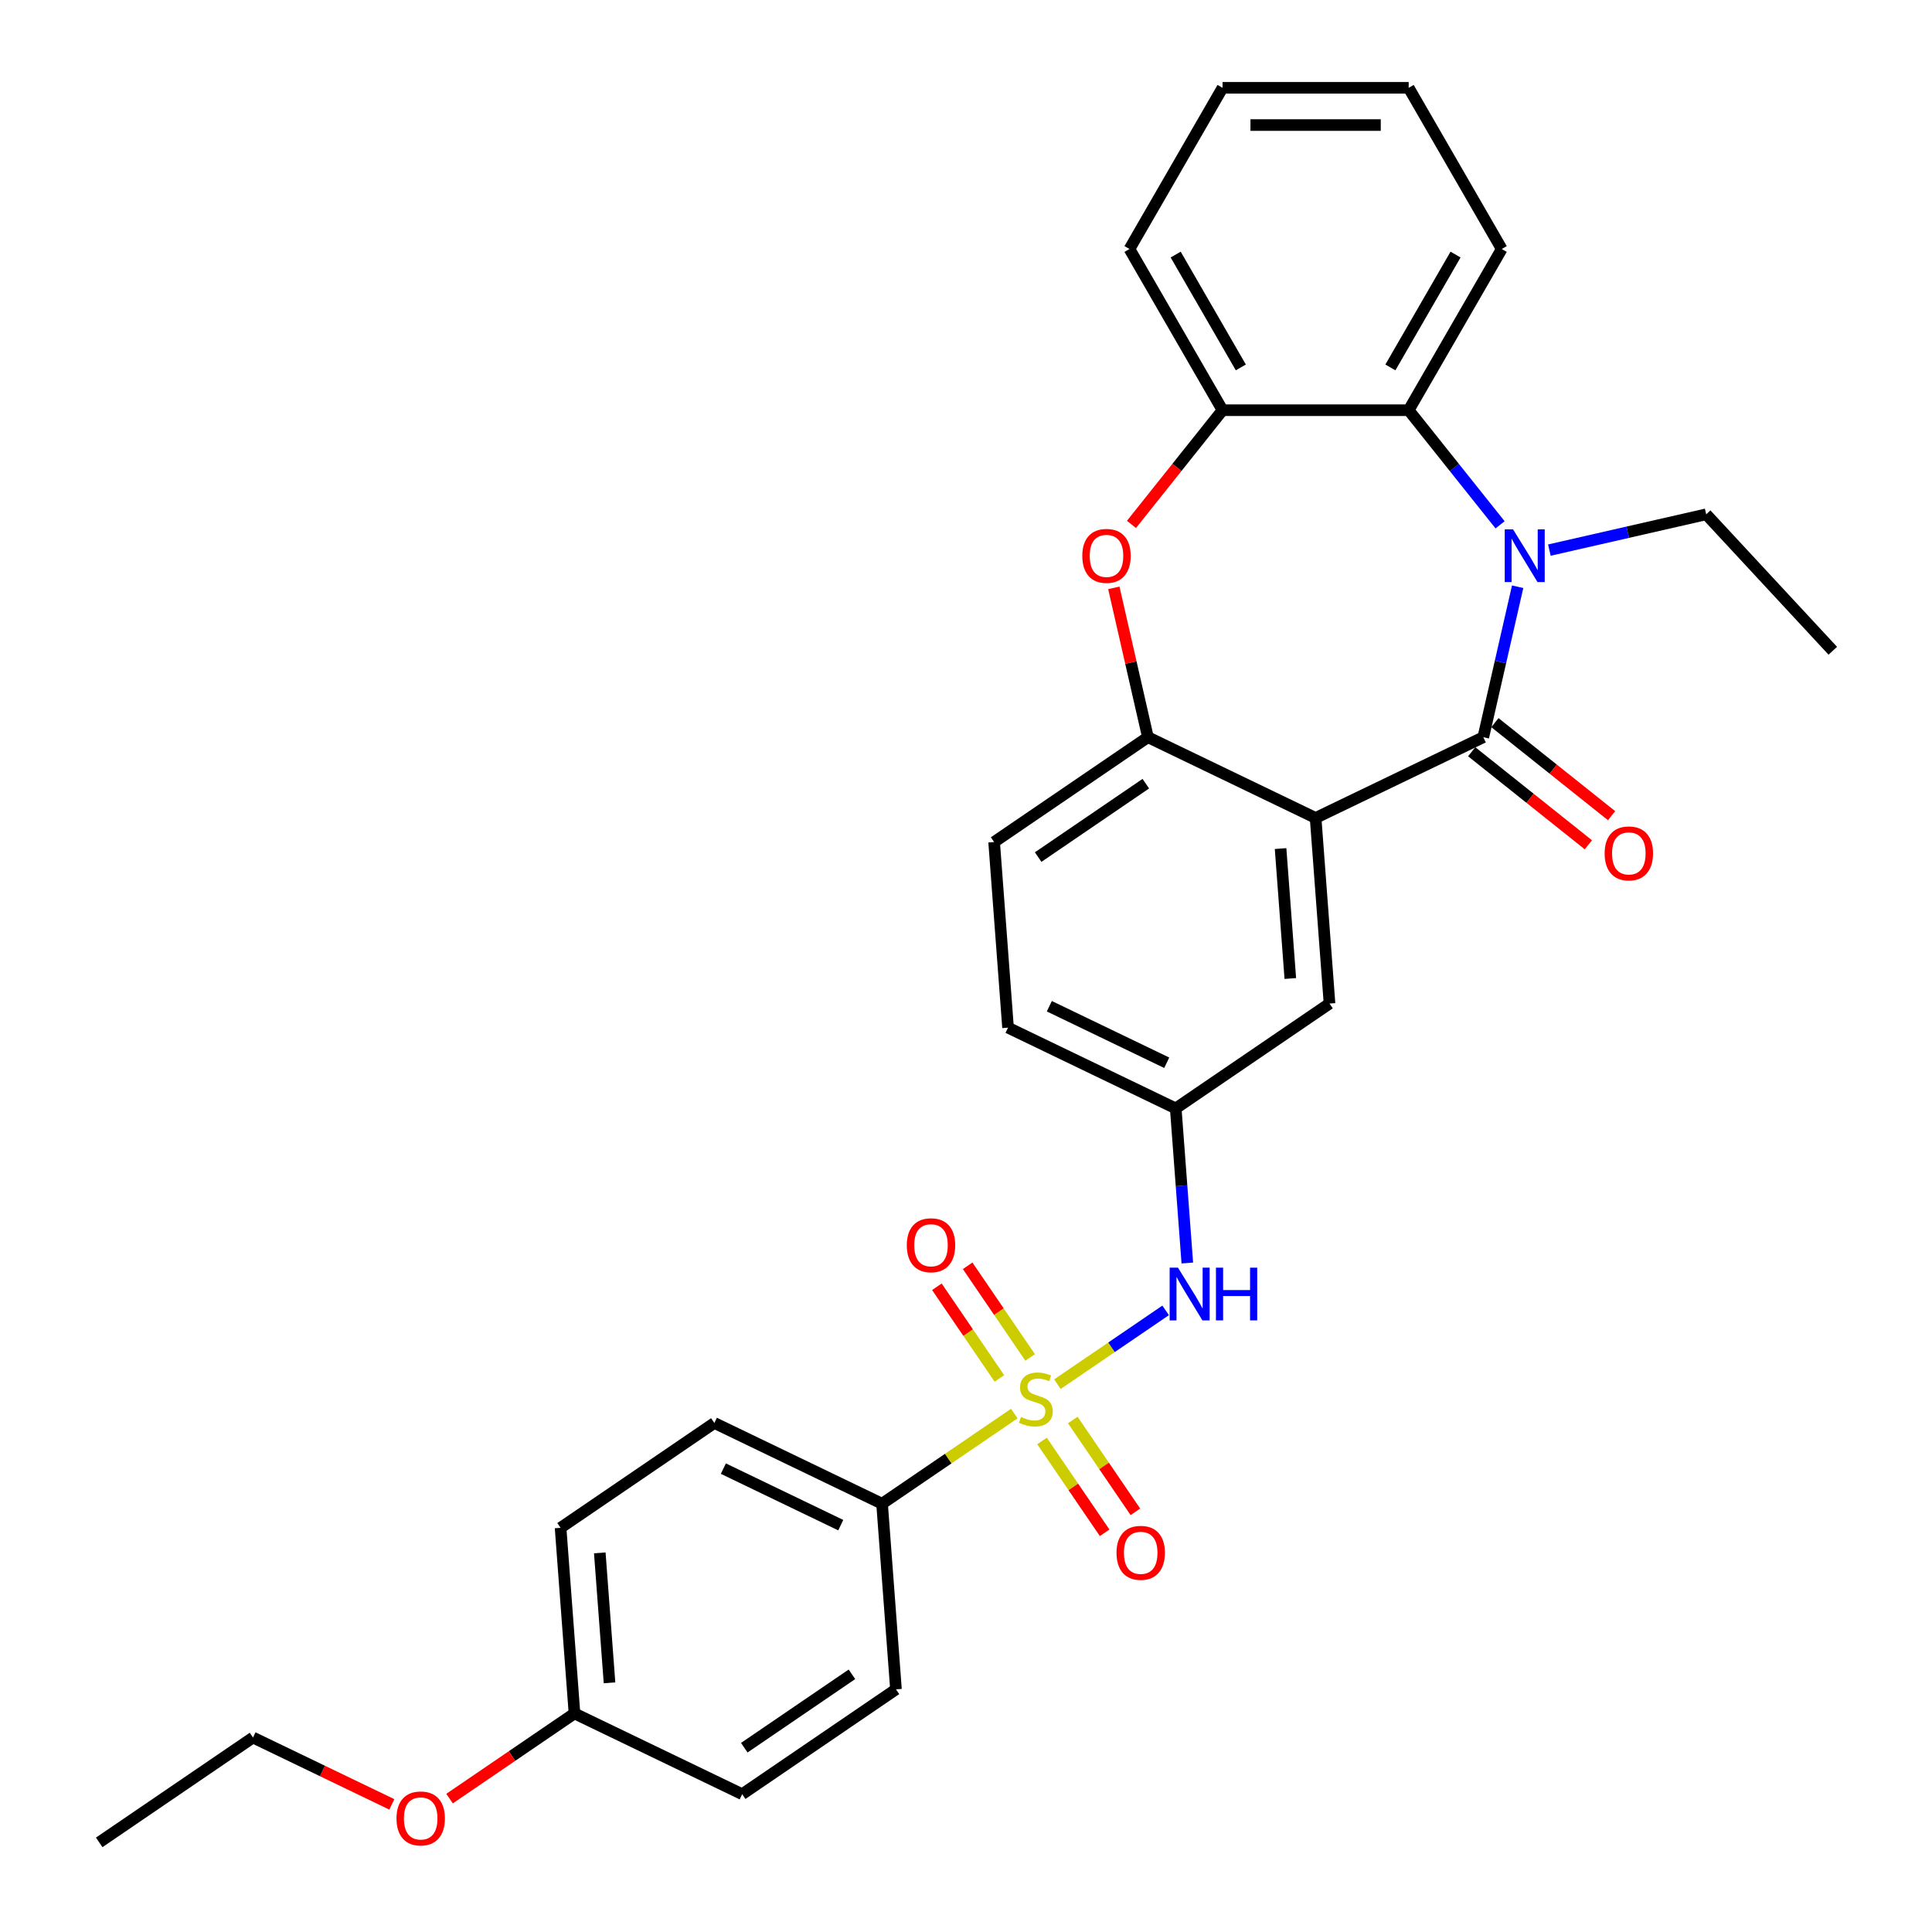 <?xml version='1.0' encoding='iso-8859-1'?>
<svg version='1.1' baseProfile='full'
              xmlns='http://www.w3.org/2000/svg'
                      xmlns:rdkit='http://www.rdkit.org/xml'
                      xmlns:xlink='http://www.w3.org/1999/xlink'
                  xml:space='preserve'
width='1000px' height='1000px' viewBox='0 0 1000 1000'>
<!-- END OF HEADER -->
<rect style='opacity:1.0;fill:#FFFFFF;stroke:none' width='1000' height='1000' x='0' y='0'> </rect>
<path class='bond-6' d='M 547.311,716.451 L 575.324,697.352' style='fill:none;fill-rule:evenodd;stroke:#CCCC00;stroke-width:6px;stroke-linecap:butt;stroke-linejoin:miter;stroke-opacity:1' />
<path class='bond-6' d='M 575.324,697.352 L 603.338,678.253' style='fill:none;fill-rule:evenodd;stroke:#0000FF;stroke-width:6px;stroke-linecap:butt;stroke-linejoin:miter;stroke-opacity:1' />
<path class='bond-8' d='M 524.998,731.664 L 490.776,754.996' style='fill:none;fill-rule:evenodd;stroke:#CCCC00;stroke-width:6px;stroke-linecap:butt;stroke-linejoin:miter;stroke-opacity:1' />
<path class='bond-8' d='M 490.776,754.996 L 456.554,778.328' style='fill:none;fill-rule:evenodd;stroke:#000000;stroke-width:6px;stroke-linecap:butt;stroke-linejoin:miter;stroke-opacity:1' />
<path class='bond-9' d='M 533.198,702.618 L 517.024,678.896' style='fill:none;fill-rule:evenodd;stroke:#CCCC00;stroke-width:6px;stroke-linecap:butt;stroke-linejoin:miter;stroke-opacity:1' />
<path class='bond-9' d='M 517.024,678.896 L 500.851,655.173' style='fill:none;fill-rule:evenodd;stroke:#FF0000;stroke-width:6px;stroke-linecap:butt;stroke-linejoin:miter;stroke-opacity:1' />
<path class='bond-9' d='M 517.278,713.472 L 501.104,689.75' style='fill:none;fill-rule:evenodd;stroke:#CCCC00;stroke-width:6px;stroke-linecap:butt;stroke-linejoin:miter;stroke-opacity:1' />
<path class='bond-9' d='M 501.104,689.75 L 484.93,666.028' style='fill:none;fill-rule:evenodd;stroke:#FF0000;stroke-width:6px;stroke-linecap:butt;stroke-linejoin:miter;stroke-opacity:1' />
<path class='bond-10' d='M 539.351,745.848 L 555.553,769.612' style='fill:none;fill-rule:evenodd;stroke:#CCCC00;stroke-width:6px;stroke-linecap:butt;stroke-linejoin:miter;stroke-opacity:1' />
<path class='bond-10' d='M 555.553,769.612 L 571.755,793.376' style='fill:none;fill-rule:evenodd;stroke:#FF0000;stroke-width:6px;stroke-linecap:butt;stroke-linejoin:miter;stroke-opacity:1' />
<path class='bond-10' d='M 555.271,734.993 L 571.473,758.758' style='fill:none;fill-rule:evenodd;stroke:#CCCC00;stroke-width:6px;stroke-linecap:butt;stroke-linejoin:miter;stroke-opacity:1' />
<path class='bond-10' d='M 571.473,758.758 L 587.675,782.522' style='fill:none;fill-rule:evenodd;stroke:#FF0000;stroke-width:6px;stroke-linecap:butt;stroke-linejoin:miter;stroke-opacity:1' />
<path class='bond-0' d='M 767.758,381.571 L 680.957,423.372' style='fill:none;fill-rule:evenodd;stroke:#000000;stroke-width:6px;stroke-linecap:butt;stroke-linejoin:miter;stroke-opacity:1' />
<path class='bond-1' d='M 767.758,381.571 L 776.645,342.633' style='fill:none;fill-rule:evenodd;stroke:#000000;stroke-width:6px;stroke-linecap:butt;stroke-linejoin:miter;stroke-opacity:1' />
<path class='bond-1' d='M 776.645,342.633 L 785.532,303.696' style='fill:none;fill-rule:evenodd;stroke:#0000FF;stroke-width:6px;stroke-linecap:butt;stroke-linejoin:miter;stroke-opacity:1' />
<path class='bond-12' d='M 761.751,389.103 L 791.946,413.183' style='fill:none;fill-rule:evenodd;stroke:#000000;stroke-width:6px;stroke-linecap:butt;stroke-linejoin:miter;stroke-opacity:1' />
<path class='bond-12' d='M 791.946,413.183 L 822.141,437.262' style='fill:none;fill-rule:evenodd;stroke:#FF0000;stroke-width:6px;stroke-linecap:butt;stroke-linejoin:miter;stroke-opacity:1' />
<path class='bond-12' d='M 773.764,374.039 L 803.959,398.118' style='fill:none;fill-rule:evenodd;stroke:#000000;stroke-width:6px;stroke-linecap:butt;stroke-linejoin:miter;stroke-opacity:1' />
<path class='bond-12' d='M 803.959,398.118 L 834.154,422.198' style='fill:none;fill-rule:evenodd;stroke:#FF0000;stroke-width:6px;stroke-linecap:butt;stroke-linejoin:miter;stroke-opacity:1' />
<path class='bond-5' d='M 776.44,271.65 L 752.784,241.986' style='fill:none;fill-rule:evenodd;stroke:#0000FF;stroke-width:6px;stroke-linecap:butt;stroke-linejoin:miter;stroke-opacity:1' />
<path class='bond-5' d='M 752.784,241.986 L 729.128,212.322' style='fill:none;fill-rule:evenodd;stroke:#000000;stroke-width:6px;stroke-linecap:butt;stroke-linejoin:miter;stroke-opacity:1' />
<path class='bond-17' d='M 801.951,284.734 L 842.536,275.47' style='fill:none;fill-rule:evenodd;stroke:#0000FF;stroke-width:6px;stroke-linecap:butt;stroke-linejoin:miter;stroke-opacity:1' />
<path class='bond-17' d='M 842.536,275.47 L 883.121,266.207' style='fill:none;fill-rule:evenodd;stroke:#000000;stroke-width:6px;stroke-linecap:butt;stroke-linejoin:miter;stroke-opacity:1' />
<path class='bond-2' d='M 680.957,423.372 L 688.157,519.444' style='fill:none;fill-rule:evenodd;stroke:#000000;stroke-width:6px;stroke-linecap:butt;stroke-linejoin:miter;stroke-opacity:1' />
<path class='bond-2' d='M 662.823,439.222 L 667.863,506.473' style='fill:none;fill-rule:evenodd;stroke:#000000;stroke-width:6px;stroke-linecap:butt;stroke-linejoin:miter;stroke-opacity:1' />
<path class='bond-31' d='M 680.957,423.372 L 594.157,381.571' style='fill:none;fill-rule:evenodd;stroke:#000000;stroke-width:6px;stroke-linecap:butt;stroke-linejoin:miter;stroke-opacity:1' />
<path class='bond-3' d='M 594.157,381.571 L 514.556,435.842' style='fill:none;fill-rule:evenodd;stroke:#000000;stroke-width:6px;stroke-linecap:butt;stroke-linejoin:miter;stroke-opacity:1' />
<path class='bond-3' d='M 593.071,405.632 L 537.35,443.621' style='fill:none;fill-rule:evenodd;stroke:#000000;stroke-width:6px;stroke-linecap:butt;stroke-linejoin:miter;stroke-opacity:1' />
<path class='bond-4' d='M 594.157,381.571 L 585.335,342.922' style='fill:none;fill-rule:evenodd;stroke:#000000;stroke-width:6px;stroke-linecap:butt;stroke-linejoin:miter;stroke-opacity:1' />
<path class='bond-4' d='M 585.335,342.922 L 576.514,304.274' style='fill:none;fill-rule:evenodd;stroke:#FF0000;stroke-width:6px;stroke-linecap:butt;stroke-linejoin:miter;stroke-opacity:1' />
<path class='bond-7' d='M 585.642,271.44 L 609.214,241.881' style='fill:none;fill-rule:evenodd;stroke:#FF0000;stroke-width:6px;stroke-linecap:butt;stroke-linejoin:miter;stroke-opacity:1' />
<path class='bond-7' d='M 609.214,241.881 L 632.787,212.322' style='fill:none;fill-rule:evenodd;stroke:#000000;stroke-width:6px;stroke-linecap:butt;stroke-linejoin:miter;stroke-opacity:1' />
<path class='bond-22' d='M 729.128,212.322 L 777.298,128.888' style='fill:none;fill-rule:evenodd;stroke:#000000;stroke-width:6px;stroke-linecap:butt;stroke-linejoin:miter;stroke-opacity:1' />
<path class='bond-22' d='M 719.667,190.173 L 753.386,131.769' style='fill:none;fill-rule:evenodd;stroke:#000000;stroke-width:6px;stroke-linecap:butt;stroke-linejoin:miter;stroke-opacity:1' />
<path class='bond-32' d='M 729.128,212.322 L 632.787,212.322' style='fill:none;fill-rule:evenodd;stroke:#000000;stroke-width:6px;stroke-linecap:butt;stroke-linejoin:miter;stroke-opacity:1' />
<path class='bond-13' d='M 614.553,653.736 L 611.554,613.725' style='fill:none;fill-rule:evenodd;stroke:#0000FF;stroke-width:6px;stroke-linecap:butt;stroke-linejoin:miter;stroke-opacity:1' />
<path class='bond-13' d='M 611.554,613.725 L 608.556,573.714' style='fill:none;fill-rule:evenodd;stroke:#000000;stroke-width:6px;stroke-linecap:butt;stroke-linejoin:miter;stroke-opacity:1' />
<path class='bond-24' d='M 632.787,212.322 L 584.616,128.888' style='fill:none;fill-rule:evenodd;stroke:#000000;stroke-width:6px;stroke-linecap:butt;stroke-linejoin:miter;stroke-opacity:1' />
<path class='bond-24' d='M 642.248,190.173 L 608.528,131.769' style='fill:none;fill-rule:evenodd;stroke:#000000;stroke-width:6px;stroke-linecap:butt;stroke-linejoin:miter;stroke-opacity:1' />
<path class='bond-15' d='M 456.554,778.328 L 369.753,736.527' style='fill:none;fill-rule:evenodd;stroke:#000000;stroke-width:6px;stroke-linecap:butt;stroke-linejoin:miter;stroke-opacity:1' />
<path class='bond-15' d='M 435.174,789.418 L 374.413,760.158' style='fill:none;fill-rule:evenodd;stroke:#000000;stroke-width:6px;stroke-linecap:butt;stroke-linejoin:miter;stroke-opacity:1' />
<path class='bond-16' d='M 456.554,778.328 L 463.753,874.4' style='fill:none;fill-rule:evenodd;stroke:#000000;stroke-width:6px;stroke-linecap:butt;stroke-linejoin:miter;stroke-opacity:1' />
<path class='bond-11' d='M 688.157,519.444 L 608.556,573.714' style='fill:none;fill-rule:evenodd;stroke:#000000;stroke-width:6px;stroke-linecap:butt;stroke-linejoin:miter;stroke-opacity:1' />
<path class='bond-18' d='M 608.556,573.714 L 521.756,531.914' style='fill:none;fill-rule:evenodd;stroke:#000000;stroke-width:6px;stroke-linecap:butt;stroke-linejoin:miter;stroke-opacity:1' />
<path class='bond-18' d='M 603.896,550.084 L 543.136,520.824' style='fill:none;fill-rule:evenodd;stroke:#000000;stroke-width:6px;stroke-linecap:butt;stroke-linejoin:miter;stroke-opacity:1' />
<path class='bond-14' d='M 514.556,435.842 L 521.756,531.914' style='fill:none;fill-rule:evenodd;stroke:#000000;stroke-width:6px;stroke-linecap:butt;stroke-linejoin:miter;stroke-opacity:1' />
<path class='bond-20' d='M 369.753,736.527 L 290.153,790.798' style='fill:none;fill-rule:evenodd;stroke:#000000;stroke-width:6px;stroke-linecap:butt;stroke-linejoin:miter;stroke-opacity:1' />
<path class='bond-21' d='M 463.753,874.4 L 384.153,928.671' style='fill:none;fill-rule:evenodd;stroke:#000000;stroke-width:6px;stroke-linecap:butt;stroke-linejoin:miter;stroke-opacity:1' />
<path class='bond-21' d='M 440.959,866.621 L 385.239,904.61' style='fill:none;fill-rule:evenodd;stroke:#000000;stroke-width:6px;stroke-linecap:butt;stroke-linejoin:miter;stroke-opacity:1' />
<path class='bond-26' d='M 883.121,266.207 L 948.65,336.83' style='fill:none;fill-rule:evenodd;stroke:#000000;stroke-width:6px;stroke-linecap:butt;stroke-linejoin:miter;stroke-opacity:1' />
<path class='bond-19' d='M 297.352,886.87 L 384.153,928.671' style='fill:none;fill-rule:evenodd;stroke:#000000;stroke-width:6px;stroke-linecap:butt;stroke-linejoin:miter;stroke-opacity:1' />
<path class='bond-23' d='M 297.352,886.87 L 265.018,908.915' style='fill:none;fill-rule:evenodd;stroke:#000000;stroke-width:6px;stroke-linecap:butt;stroke-linejoin:miter;stroke-opacity:1' />
<path class='bond-23' d='M 265.018,908.915 L 232.684,930.96' style='fill:none;fill-rule:evenodd;stroke:#FF0000;stroke-width:6px;stroke-linecap:butt;stroke-linejoin:miter;stroke-opacity:1' />
<path class='bond-30' d='M 297.352,886.87 L 290.153,790.798' style='fill:none;fill-rule:evenodd;stroke:#000000;stroke-width:6px;stroke-linecap:butt;stroke-linejoin:miter;stroke-opacity:1' />
<path class='bond-30' d='M 315.487,871.019 L 310.447,803.769' style='fill:none;fill-rule:evenodd;stroke:#000000;stroke-width:6px;stroke-linecap:butt;stroke-linejoin:miter;stroke-opacity:1' />
<path class='bond-27' d='M 777.298,128.888 L 729.128,45.455' style='fill:none;fill-rule:evenodd;stroke:#000000;stroke-width:6px;stroke-linecap:butt;stroke-linejoin:miter;stroke-opacity:1' />
<path class='bond-25' d='M 202.818,933.95 L 166.885,916.645' style='fill:none;fill-rule:evenodd;stroke:#FF0000;stroke-width:6px;stroke-linecap:butt;stroke-linejoin:miter;stroke-opacity:1' />
<path class='bond-25' d='M 166.885,916.645 L 130.951,899.34' style='fill:none;fill-rule:evenodd;stroke:#000000;stroke-width:6px;stroke-linecap:butt;stroke-linejoin:miter;stroke-opacity:1' />
<path class='bond-28' d='M 584.616,128.888 L 632.787,45.455' style='fill:none;fill-rule:evenodd;stroke:#000000;stroke-width:6px;stroke-linecap:butt;stroke-linejoin:miter;stroke-opacity:1' />
<path class='bond-29' d='M 130.951,899.34 L 51.35,953.611' style='fill:none;fill-rule:evenodd;stroke:#000000;stroke-width:6px;stroke-linecap:butt;stroke-linejoin:miter;stroke-opacity:1' />
<path class='bond-33' d='M 729.128,45.455 L 632.787,45.455' style='fill:none;fill-rule:evenodd;stroke:#000000;stroke-width:6px;stroke-linecap:butt;stroke-linejoin:miter;stroke-opacity:1' />
<path class='bond-33' d='M 714.677,64.723 L 647.238,64.723' style='fill:none;fill-rule:evenodd;stroke:#000000;stroke-width:6px;stroke-linecap:butt;stroke-linejoin:miter;stroke-opacity:1' />
<path  class='atom-0' d='M 528.447 733.422
Q 528.756 733.537, 530.027 734.077
Q 531.299 734.616, 532.686 734.963
Q 534.112 735.271, 535.5 735.271
Q 538.082 735.271, 539.584 734.038
Q 541.087 732.767, 541.087 730.57
Q 541.087 729.067, 540.317 728.142
Q 539.584 727.217, 538.428 726.716
Q 537.272 726.215, 535.345 725.637
Q 532.918 724.905, 531.453 724.211
Q 530.027 723.518, 528.987 722.053
Q 527.985 720.589, 527.985 718.123
Q 527.985 714.693, 530.297 712.573
Q 532.648 710.454, 537.272 710.454
Q 540.432 710.454, 544.016 711.957
L 543.13 714.924
Q 539.854 713.575, 537.388 713.575
Q 534.729 713.575, 533.264 714.693
Q 531.8 715.772, 531.839 717.66
Q 531.839 719.125, 532.571 720.011
Q 533.342 720.897, 534.421 721.398
Q 535.538 721.899, 537.388 722.477
Q 539.854 723.248, 541.319 724.019
Q 542.783 724.789, 543.823 726.369
Q 544.902 727.911, 544.902 730.57
Q 544.902 734.347, 542.359 736.389
Q 539.854 738.393, 535.654 738.393
Q 533.226 738.393, 531.376 737.853
Q 529.565 737.352, 527.407 736.466
L 528.447 733.422
' fill='#CCCC00'/>
<path  class='atom-2' d='M 783.165 274.003
L 792.105 288.454
Q 792.991 289.88, 794.417 292.462
Q 795.843 295.044, 795.92 295.198
L 795.92 274.003
L 799.543 274.003
L 799.543 301.287
L 795.805 301.287
L 786.209 285.487
Q 785.091 283.637, 783.897 281.518
Q 782.741 279.398, 782.394 278.743
L 782.394 301.287
L 778.849 301.287
L 778.849 274.003
L 783.165 274.003
' fill='#0000FF'/>
<path  class='atom-5' d='M 560.194 287.722
Q 560.194 281.171, 563.432 277.51
Q 566.669 273.849, 572.719 273.849
Q 578.769 273.849, 582.006 277.51
Q 585.243 281.171, 585.243 287.722
Q 585.243 294.35, 581.968 298.127
Q 578.692 301.865, 572.719 301.865
Q 566.707 301.865, 563.432 298.127
Q 560.194 294.389, 560.194 287.722
M 572.719 298.782
Q 576.881 298.782, 579.116 296.007
Q 581.39 293.194, 581.39 287.722
Q 581.39 282.366, 579.116 279.668
Q 576.881 276.932, 572.719 276.932
Q 568.557 276.932, 566.283 279.629
Q 564.048 282.327, 564.048 287.722
Q 564.048 293.233, 566.283 296.007
Q 568.557 298.782, 572.719 298.782
' fill='#FF0000'/>
<path  class='atom-7' d='M 609.725 656.144
L 618.665 670.596
Q 619.551 672.021, 620.977 674.603
Q 622.403 677.185, 622.48 677.339
L 622.48 656.144
L 626.103 656.144
L 626.103 683.428
L 622.365 683.428
L 612.769 667.628
Q 611.651 665.779, 610.457 663.659
Q 609.301 661.54, 608.954 660.884
L 608.954 683.428
L 605.409 683.428
L 605.409 656.144
L 609.725 656.144
' fill='#0000FF'/>
<path  class='atom-7' d='M 629.378 656.144
L 633.078 656.144
L 633.078 667.744
L 647.028 667.744
L 647.028 656.144
L 650.727 656.144
L 650.727 683.428
L 647.028 683.428
L 647.028 670.827
L 633.078 670.827
L 633.078 683.428
L 629.378 683.428
L 629.378 656.144
' fill='#0000FF'/>
<path  class='atom-10' d='M 469.359 644.533
Q 469.359 637.982, 472.596 634.321
Q 475.834 630.66, 481.884 630.66
Q 487.934 630.66, 491.171 634.321
Q 494.408 637.982, 494.408 644.533
Q 494.408 651.162, 491.133 654.938
Q 487.857 658.676, 481.884 658.676
Q 475.872 658.676, 472.596 654.938
Q 469.359 651.2, 469.359 644.533
M 481.884 655.593
Q 486.046 655.593, 488.281 652.819
Q 490.554 650.006, 490.554 644.533
Q 490.554 639.177, 488.281 636.479
Q 486.046 633.743, 481.884 633.743
Q 477.722 633.743, 475.448 636.441
Q 473.213 639.138, 473.213 644.533
Q 473.213 650.044, 475.448 652.819
Q 477.722 655.593, 481.884 655.593
' fill='#FF0000'/>
<path  class='atom-11' d='M 577.901 803.735
Q 577.901 797.184, 581.138 793.523
Q 584.375 789.862, 590.426 789.862
Q 596.476 789.862, 599.713 793.523
Q 602.95 797.184, 602.95 803.735
Q 602.95 810.363, 599.674 814.14
Q 596.399 817.878, 590.426 817.878
Q 584.414 817.878, 581.138 814.14
Q 577.901 810.402, 577.901 803.735
M 590.426 814.795
Q 594.588 814.795, 596.823 812.021
Q 599.096 809.207, 599.096 803.735
Q 599.096 798.379, 596.823 795.681
Q 594.588 792.945, 590.426 792.945
Q 586.264 792.945, 583.99 795.643
Q 581.755 798.34, 581.755 803.735
Q 581.755 809.246, 583.99 812.021
Q 586.264 814.795, 590.426 814.795
' fill='#FF0000'/>
<path  class='atom-13' d='M 830.556 441.716
Q 830.556 435.164, 833.793 431.503
Q 837.03 427.843, 843.08 427.843
Q 849.131 427.843, 852.368 431.503
Q 855.605 435.164, 855.605 441.716
Q 855.605 448.344, 852.329 452.121
Q 849.053 455.859, 843.08 455.859
Q 837.069 455.859, 833.793 452.121
Q 830.556 448.382, 830.556 441.716
M 843.08 452.776
Q 847.242 452.776, 849.477 450.001
Q 851.751 447.188, 851.751 441.716
Q 851.751 436.359, 849.477 433.662
Q 847.242 430.925, 843.08 430.925
Q 838.918 430.925, 836.645 433.623
Q 834.41 436.321, 834.41 441.716
Q 834.41 447.226, 836.645 450.001
Q 838.918 452.776, 843.08 452.776
' fill='#FF0000'/>
<path  class='atom-24' d='M 205.227 941.218
Q 205.227 934.667, 208.464 931.006
Q 211.701 927.345, 217.751 927.345
Q 223.801 927.345, 227.039 931.006
Q 230.276 934.667, 230.276 941.218
Q 230.276 947.846, 227 951.623
Q 223.724 955.361, 217.751 955.361
Q 211.74 955.361, 208.464 951.623
Q 205.227 947.885, 205.227 941.218
M 217.751 952.278
Q 221.913 952.278, 224.148 949.503
Q 226.422 946.69, 226.422 941.218
Q 226.422 935.862, 224.148 933.164
Q 221.913 930.428, 217.751 930.428
Q 213.589 930.428, 211.316 933.125
Q 209.081 935.823, 209.081 941.218
Q 209.081 946.729, 211.316 949.503
Q 213.589 952.278, 217.751 952.278
' fill='#FF0000'/>
</svg>
